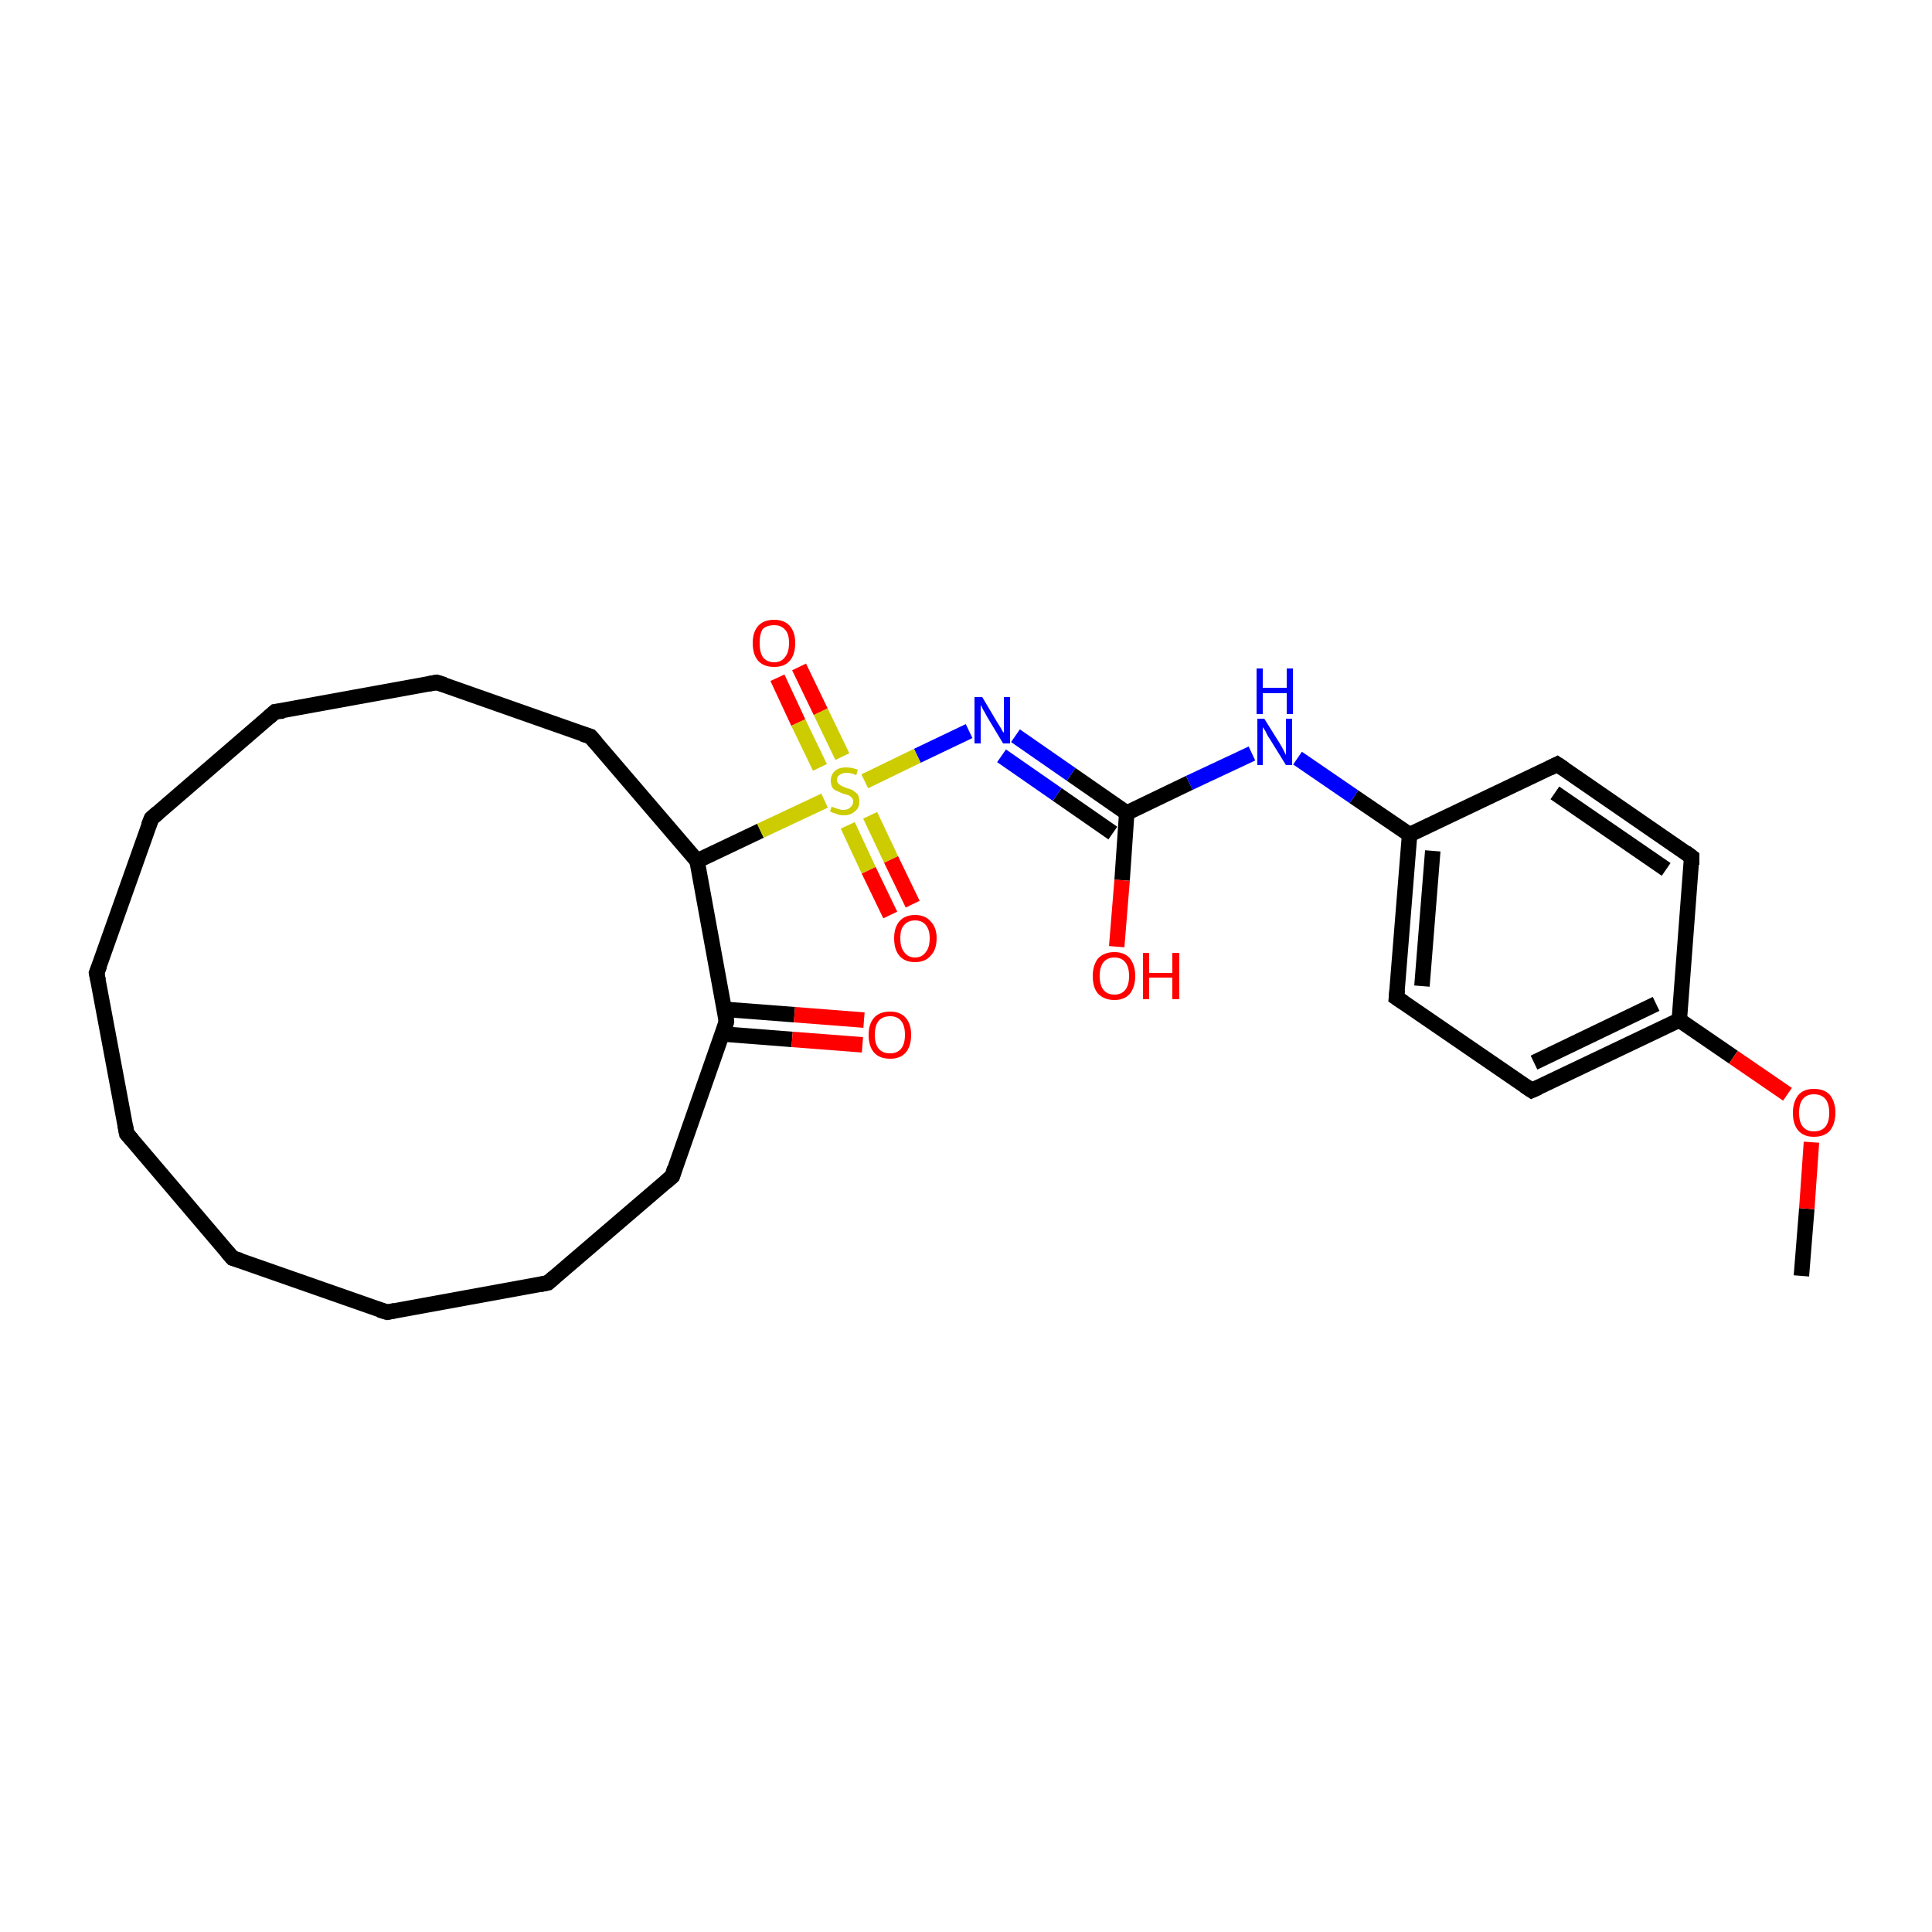 <?xml version='1.0' encoding='iso-8859-1'?>
<svg version='1.1' baseProfile='full'
              xmlns='http://www.w3.org/2000/svg'
                      xmlns:rdkit='http://www.rdkit.org/xml'
                      xmlns:xlink='http://www.w3.org/1999/xlink'
                  xml:space='preserve'
width='250px' height='250px' viewBox='0 0 250 250'>
<!-- END OF HEADER -->
<rect style='opacity:1.0;fill:#FFFFFF;stroke:none' width='250.0' height='250.0' x='0.0' y='0.0'> </rect>
<path class='bond-0 atom-0 atom-26' d='M 233.1,165.1 L 233.8,156.4' style='fill:none;fill-rule:evenodd;stroke:#000000;stroke-width:2.0px;stroke-linecap:butt;stroke-linejoin:miter;stroke-opacity:1' />
<path class='bond-0 atom-0 atom-26' d='M 233.8,156.4 L 234.4,147.8' style='fill:none;fill-rule:evenodd;stroke:#FF0000;stroke-width:2.0px;stroke-linecap:butt;stroke-linejoin:miter;stroke-opacity:1' />
<path class='bond-1 atom-1 atom-2' d='M 16.4,146.7 L 12.5,125.9' style='fill:none;fill-rule:evenodd;stroke:#000000;stroke-width:2.0px;stroke-linecap:butt;stroke-linejoin:miter;stroke-opacity:1' />
<path class='bond-2 atom-1 atom-3' d='M 16.4,146.7 L 30.1,162.8' style='fill:none;fill-rule:evenodd;stroke:#000000;stroke-width:2.0px;stroke-linecap:butt;stroke-linejoin:miter;stroke-opacity:1' />
<path class='bond-3 atom-2 atom-4' d='M 12.5,125.9 L 19.6,105.9' style='fill:none;fill-rule:evenodd;stroke:#000000;stroke-width:2.0px;stroke-linecap:butt;stroke-linejoin:miter;stroke-opacity:1' />
<path class='bond-4 atom-3 atom-5' d='M 30.1,162.8 L 50.1,169.8' style='fill:none;fill-rule:evenodd;stroke:#000000;stroke-width:2.0px;stroke-linecap:butt;stroke-linejoin:miter;stroke-opacity:1' />
<path class='bond-5 atom-4 atom-6' d='M 19.6,105.9 L 35.6,92.1' style='fill:none;fill-rule:evenodd;stroke:#000000;stroke-width:2.0px;stroke-linecap:butt;stroke-linejoin:miter;stroke-opacity:1' />
<path class='bond-6 atom-5 atom-7' d='M 50.1,169.8 L 70.9,166.0' style='fill:none;fill-rule:evenodd;stroke:#000000;stroke-width:2.0px;stroke-linecap:butt;stroke-linejoin:miter;stroke-opacity:1' />
<path class='bond-7 atom-6 atom-8' d='M 35.6,92.1 L 56.5,88.3' style='fill:none;fill-rule:evenodd;stroke:#000000;stroke-width:2.0px;stroke-linecap:butt;stroke-linejoin:miter;stroke-opacity:1' />
<path class='bond-8 atom-7 atom-9' d='M 70.9,166.0 L 87.0,152.2' style='fill:none;fill-rule:evenodd;stroke:#000000;stroke-width:2.0px;stroke-linecap:butt;stroke-linejoin:miter;stroke-opacity:1' />
<path class='bond-9 atom-8 atom-10' d='M 56.5,88.3 L 76.4,95.3' style='fill:none;fill-rule:evenodd;stroke:#000000;stroke-width:2.0px;stroke-linecap:butt;stroke-linejoin:miter;stroke-opacity:1' />
<path class='bond-10 atom-9 atom-17' d='M 87.0,152.2 L 94.0,132.2' style='fill:none;fill-rule:evenodd;stroke:#000000;stroke-width:2.0px;stroke-linecap:butt;stroke-linejoin:miter;stroke-opacity:1' />
<path class='bond-11 atom-10 atom-18' d='M 76.4,95.3 L 90.2,111.4' style='fill:none;fill-rule:evenodd;stroke:#000000;stroke-width:2.0px;stroke-linecap:butt;stroke-linejoin:miter;stroke-opacity:1' />
<path class='bond-12 atom-11 atom-13' d='M 201.5,98.9 L 218.9,110.9' style='fill:none;fill-rule:evenodd;stroke:#000000;stroke-width:2.0px;stroke-linecap:butt;stroke-linejoin:miter;stroke-opacity:1' />
<path class='bond-12 atom-11 atom-13' d='M 201.2,102.6 L 215.6,112.5' style='fill:none;fill-rule:evenodd;stroke:#000000;stroke-width:2.0px;stroke-linecap:butt;stroke-linejoin:miter;stroke-opacity:1' />
<path class='bond-13 atom-11 atom-15' d='M 201.5,98.9 L 182.4,108.0' style='fill:none;fill-rule:evenodd;stroke:#000000;stroke-width:2.0px;stroke-linecap:butt;stroke-linejoin:miter;stroke-opacity:1' />
<path class='bond-14 atom-12 atom-14' d='M 180.7,129.1 L 198.2,141.1' style='fill:none;fill-rule:evenodd;stroke:#000000;stroke-width:2.0px;stroke-linecap:butt;stroke-linejoin:miter;stroke-opacity:1' />
<path class='bond-15 atom-12 atom-15' d='M 180.7,129.1 L 182.4,108.0' style='fill:none;fill-rule:evenodd;stroke:#000000;stroke-width:2.0px;stroke-linecap:butt;stroke-linejoin:miter;stroke-opacity:1' />
<path class='bond-15 atom-12 atom-15' d='M 184.0,127.6 L 185.4,110.1' style='fill:none;fill-rule:evenodd;stroke:#000000;stroke-width:2.0px;stroke-linecap:butt;stroke-linejoin:miter;stroke-opacity:1' />
<path class='bond-16 atom-13 atom-16' d='M 218.9,110.9 L 217.3,132.0' style='fill:none;fill-rule:evenodd;stroke:#000000;stroke-width:2.0px;stroke-linecap:butt;stroke-linejoin:miter;stroke-opacity:1' />
<path class='bond-17 atom-14 atom-16' d='M 198.2,141.1 L 217.3,132.0' style='fill:none;fill-rule:evenodd;stroke:#000000;stroke-width:2.0px;stroke-linecap:butt;stroke-linejoin:miter;stroke-opacity:1' />
<path class='bond-17 atom-14 atom-16' d='M 198.5,137.5 L 214.3,129.9' style='fill:none;fill-rule:evenodd;stroke:#000000;stroke-width:2.0px;stroke-linecap:butt;stroke-linejoin:miter;stroke-opacity:1' />
<path class='bond-18 atom-15 atom-20' d='M 182.4,108.0 L 175.2,103.1' style='fill:none;fill-rule:evenodd;stroke:#000000;stroke-width:2.0px;stroke-linecap:butt;stroke-linejoin:miter;stroke-opacity:1' />
<path class='bond-18 atom-15 atom-20' d='M 175.2,103.1 L 167.9,98.1' style='fill:none;fill-rule:evenodd;stroke:#0000FF;stroke-width:2.0px;stroke-linecap:butt;stroke-linejoin:miter;stroke-opacity:1' />
<path class='bond-19 atom-16 atom-26' d='M 217.3,132.0 L 224.3,136.8' style='fill:none;fill-rule:evenodd;stroke:#000000;stroke-width:2.0px;stroke-linecap:butt;stroke-linejoin:miter;stroke-opacity:1' />
<path class='bond-19 atom-16 atom-26' d='M 224.3,136.8 L 231.3,141.6' style='fill:none;fill-rule:evenodd;stroke:#FF0000;stroke-width:2.0px;stroke-linecap:butt;stroke-linejoin:miter;stroke-opacity:1' />
<path class='bond-20 atom-17 atom-18' d='M 94.0,132.2 L 90.2,111.4' style='fill:none;fill-rule:evenodd;stroke:#000000;stroke-width:2.0px;stroke-linecap:butt;stroke-linejoin:miter;stroke-opacity:1' />
<path class='bond-21 atom-17 atom-22' d='M 93.5,133.8 L 102.5,134.5' style='fill:none;fill-rule:evenodd;stroke:#000000;stroke-width:2.0px;stroke-linecap:butt;stroke-linejoin:miter;stroke-opacity:1' />
<path class='bond-21 atom-17 atom-22' d='M 102.5,134.5 L 111.6,135.2' style='fill:none;fill-rule:evenodd;stroke:#FF0000;stroke-width:2.0px;stroke-linecap:butt;stroke-linejoin:miter;stroke-opacity:1' />
<path class='bond-21 atom-17 atom-22' d='M 93.7,130.6 L 102.8,131.3' style='fill:none;fill-rule:evenodd;stroke:#000000;stroke-width:2.0px;stroke-linecap:butt;stroke-linejoin:miter;stroke-opacity:1' />
<path class='bond-21 atom-17 atom-22' d='M 102.8,131.3 L 111.8,132.0' style='fill:none;fill-rule:evenodd;stroke:#FF0000;stroke-width:2.0px;stroke-linecap:butt;stroke-linejoin:miter;stroke-opacity:1' />
<path class='bond-22 atom-18 atom-27' d='M 90.2,111.4 L 98.4,107.5' style='fill:none;fill-rule:evenodd;stroke:#000000;stroke-width:2.0px;stroke-linecap:butt;stroke-linejoin:miter;stroke-opacity:1' />
<path class='bond-22 atom-18 atom-27' d='M 98.4,107.5 L 106.7,103.6' style='fill:none;fill-rule:evenodd;stroke:#CCCC00;stroke-width:2.0px;stroke-linecap:butt;stroke-linejoin:miter;stroke-opacity:1' />
<path class='bond-23 atom-19 atom-20' d='M 145.8,105.2 L 153.9,101.3' style='fill:none;fill-rule:evenodd;stroke:#000000;stroke-width:2.0px;stroke-linecap:butt;stroke-linejoin:miter;stroke-opacity:1' />
<path class='bond-23 atom-19 atom-20' d='M 153.9,101.3 L 162.0,97.5' style='fill:none;fill-rule:evenodd;stroke:#0000FF;stroke-width:2.0px;stroke-linecap:butt;stroke-linejoin:miter;stroke-opacity:1' />
<path class='bond-24 atom-19 atom-21' d='M 145.8,105.2 L 138.6,100.2' style='fill:none;fill-rule:evenodd;stroke:#000000;stroke-width:2.0px;stroke-linecap:butt;stroke-linejoin:miter;stroke-opacity:1' />
<path class='bond-24 atom-19 atom-21' d='M 138.6,100.2 L 131.4,95.2' style='fill:none;fill-rule:evenodd;stroke:#0000FF;stroke-width:2.0px;stroke-linecap:butt;stroke-linejoin:miter;stroke-opacity:1' />
<path class='bond-24 atom-19 atom-21' d='M 144.0,107.8 L 136.8,102.8' style='fill:none;fill-rule:evenodd;stroke:#000000;stroke-width:2.0px;stroke-linecap:butt;stroke-linejoin:miter;stroke-opacity:1' />
<path class='bond-24 atom-19 atom-21' d='M 136.8,102.8 L 129.6,97.8' style='fill:none;fill-rule:evenodd;stroke:#0000FF;stroke-width:2.0px;stroke-linecap:butt;stroke-linejoin:miter;stroke-opacity:1' />
<path class='bond-25 atom-19 atom-23' d='M 145.8,105.2 L 145.2,113.9' style='fill:none;fill-rule:evenodd;stroke:#000000;stroke-width:2.0px;stroke-linecap:butt;stroke-linejoin:miter;stroke-opacity:1' />
<path class='bond-25 atom-19 atom-23' d='M 145.2,113.9 L 144.5,122.5' style='fill:none;fill-rule:evenodd;stroke:#FF0000;stroke-width:2.0px;stroke-linecap:butt;stroke-linejoin:miter;stroke-opacity:1' />
<path class='bond-26 atom-21 atom-27' d='M 125.4,94.6 L 118.7,97.8' style='fill:none;fill-rule:evenodd;stroke:#0000FF;stroke-width:2.0px;stroke-linecap:butt;stroke-linejoin:miter;stroke-opacity:1' />
<path class='bond-26 atom-21 atom-27' d='M 118.7,97.8 L 111.9,101.1' style='fill:none;fill-rule:evenodd;stroke:#CCCC00;stroke-width:2.0px;stroke-linecap:butt;stroke-linejoin:miter;stroke-opacity:1' />
<path class='bond-27 atom-24 atom-27' d='M 103.4,86.3 L 106.2,92.1' style='fill:none;fill-rule:evenodd;stroke:#FF0000;stroke-width:2.0px;stroke-linecap:butt;stroke-linejoin:miter;stroke-opacity:1' />
<path class='bond-27 atom-24 atom-27' d='M 106.2,92.1 L 109.0,97.9' style='fill:none;fill-rule:evenodd;stroke:#CCCC00;stroke-width:2.0px;stroke-linecap:butt;stroke-linejoin:miter;stroke-opacity:1' />
<path class='bond-27 atom-24 atom-27' d='M 100.6,87.7 L 103.3,93.5' style='fill:none;fill-rule:evenodd;stroke:#FF0000;stroke-width:2.0px;stroke-linecap:butt;stroke-linejoin:miter;stroke-opacity:1' />
<path class='bond-27 atom-24 atom-27' d='M 103.3,93.5 L 106.1,99.3' style='fill:none;fill-rule:evenodd;stroke:#CCCC00;stroke-width:2.0px;stroke-linecap:butt;stroke-linejoin:miter;stroke-opacity:1' />
<path class='bond-28 atom-25 atom-27' d='M 115.2,118.4 L 112.4,112.6' style='fill:none;fill-rule:evenodd;stroke:#FF0000;stroke-width:2.0px;stroke-linecap:butt;stroke-linejoin:miter;stroke-opacity:1' />
<path class='bond-28 atom-25 atom-27' d='M 112.4,112.6 L 109.7,106.8' style='fill:none;fill-rule:evenodd;stroke:#CCCC00;stroke-width:2.0px;stroke-linecap:butt;stroke-linejoin:miter;stroke-opacity:1' />
<path class='bond-28 atom-25 atom-27' d='M 118.1,117.0 L 115.3,111.2' style='fill:none;fill-rule:evenodd;stroke:#FF0000;stroke-width:2.0px;stroke-linecap:butt;stroke-linejoin:miter;stroke-opacity:1' />
<path class='bond-28 atom-25 atom-27' d='M 115.3,111.2 L 112.6,105.5' style='fill:none;fill-rule:evenodd;stroke:#CCCC00;stroke-width:2.0px;stroke-linecap:butt;stroke-linejoin:miter;stroke-opacity:1' />
<path d='M 16.2,145.6 L 16.4,146.7 L 17.1,147.5' style='fill:none;stroke:#000000;stroke-width:2.0px;stroke-linecap:butt;stroke-linejoin:miter;stroke-opacity:1;' />
<path d='M 12.7,126.9 L 12.5,125.9 L 12.9,124.9' style='fill:none;stroke:#000000;stroke-width:2.0px;stroke-linecap:butt;stroke-linejoin:miter;stroke-opacity:1;' />
<path d='M 29.4,162.0 L 30.1,162.8 L 31.1,163.1' style='fill:none;stroke:#000000;stroke-width:2.0px;stroke-linecap:butt;stroke-linejoin:miter;stroke-opacity:1;' />
<path d='M 19.2,106.9 L 19.6,105.9 L 20.4,105.2' style='fill:none;stroke:#000000;stroke-width:2.0px;stroke-linecap:butt;stroke-linejoin:miter;stroke-opacity:1;' />
<path d='M 49.1,169.5 L 50.1,169.8 L 51.1,169.6' style='fill:none;stroke:#000000;stroke-width:2.0px;stroke-linecap:butt;stroke-linejoin:miter;stroke-opacity:1;' />
<path d='M 34.8,92.8 L 35.6,92.1 L 36.7,92.0' style='fill:none;stroke:#000000;stroke-width:2.0px;stroke-linecap:butt;stroke-linejoin:miter;stroke-opacity:1;' />
<path d='M 69.9,166.2 L 70.9,166.0 L 71.7,165.3' style='fill:none;stroke:#000000;stroke-width:2.0px;stroke-linecap:butt;stroke-linejoin:miter;stroke-opacity:1;' />
<path d='M 55.4,88.5 L 56.5,88.3 L 57.5,88.6' style='fill:none;stroke:#000000;stroke-width:2.0px;stroke-linecap:butt;stroke-linejoin:miter;stroke-opacity:1;' />
<path d='M 86.2,152.9 L 87.0,152.2 L 87.3,151.2' style='fill:none;stroke:#000000;stroke-width:2.0px;stroke-linecap:butt;stroke-linejoin:miter;stroke-opacity:1;' />
<path d='M 75.4,95.0 L 76.4,95.3 L 77.1,96.1' style='fill:none;stroke:#000000;stroke-width:2.0px;stroke-linecap:butt;stroke-linejoin:miter;stroke-opacity:1;' />
<path d='M 202.4,99.5 L 201.5,98.9 L 200.5,99.4' style='fill:none;stroke:#000000;stroke-width:2.0px;stroke-linecap:butt;stroke-linejoin:miter;stroke-opacity:1;' />
<path d='M 181.6,129.7 L 180.7,129.1 L 180.8,128.1' style='fill:none;stroke:#000000;stroke-width:2.0px;stroke-linecap:butt;stroke-linejoin:miter;stroke-opacity:1;' />
<path d='M 218.1,110.3 L 218.9,110.9 L 218.9,111.9' style='fill:none;stroke:#000000;stroke-width:2.0px;stroke-linecap:butt;stroke-linejoin:miter;stroke-opacity:1;' />
<path d='M 197.3,140.5 L 198.2,141.1 L 199.1,140.7' style='fill:none;stroke:#000000;stroke-width:2.0px;stroke-linecap:butt;stroke-linejoin:miter;stroke-opacity:1;' />
<path d='M 93.7,133.2 L 94.0,132.2 L 93.9,131.2' style='fill:none;stroke:#000000;stroke-width:2.0px;stroke-linecap:butt;stroke-linejoin:miter;stroke-opacity:1;' />
<path class='atom-20' d='M 163.6 93.0
L 165.6 96.2
Q 165.8 96.5, 166.1 97.1
Q 166.4 97.7, 166.4 97.7
L 166.4 93.0
L 167.2 93.0
L 167.2 99.0
L 166.4 99.0
L 164.3 95.6
Q 164.0 95.2, 163.8 94.7
Q 163.5 94.2, 163.4 94.1
L 163.4 99.0
L 162.7 99.0
L 162.7 93.0
L 163.6 93.0
' fill='#0000FF'/>
<path class='atom-20' d='M 162.6 86.5
L 163.4 86.5
L 163.4 89.0
L 166.5 89.0
L 166.5 86.5
L 167.3 86.5
L 167.3 92.4
L 166.5 92.4
L 166.5 89.7
L 163.4 89.7
L 163.4 92.4
L 162.6 92.4
L 162.6 86.5
' fill='#0000FF'/>
<path class='atom-21' d='M 127.1 90.2
L 129.0 93.4
Q 129.2 93.7, 129.5 94.2
Q 129.8 94.8, 129.9 94.8
L 129.9 90.2
L 130.7 90.2
L 130.7 96.2
L 129.8 96.2
L 127.7 92.7
Q 127.5 92.3, 127.2 91.8
Q 127.0 91.4, 126.9 91.2
L 126.9 96.2
L 126.1 96.2
L 126.1 90.2
L 127.1 90.2
' fill='#0000FF'/>
<path class='atom-22' d='M 112.4 133.9
Q 112.4 132.5, 113.1 131.7
Q 113.8 130.9, 115.2 130.9
Q 116.5 130.9, 117.2 131.7
Q 117.9 132.5, 117.9 133.9
Q 117.9 135.4, 117.2 136.2
Q 116.5 137.0, 115.2 137.0
Q 113.8 137.0, 113.1 136.2
Q 112.4 135.4, 112.4 133.9
M 115.2 136.3
Q 116.1 136.3, 116.6 135.7
Q 117.1 135.1, 117.1 133.9
Q 117.1 132.7, 116.6 132.1
Q 116.1 131.5, 115.2 131.5
Q 114.2 131.5, 113.7 132.1
Q 113.2 132.7, 113.2 133.9
Q 113.2 135.1, 113.7 135.7
Q 114.2 136.3, 115.2 136.3
' fill='#FF0000'/>
<path class='atom-23' d='M 141.4 126.3
Q 141.4 124.9, 142.1 124.0
Q 142.9 123.2, 144.2 123.2
Q 145.5 123.2, 146.2 124.0
Q 146.9 124.9, 146.9 126.3
Q 146.9 127.7, 146.2 128.6
Q 145.5 129.4, 144.2 129.4
Q 142.9 129.4, 142.1 128.6
Q 141.4 127.8, 141.4 126.3
M 144.2 128.7
Q 145.1 128.7, 145.6 128.1
Q 146.1 127.5, 146.1 126.3
Q 146.1 125.1, 145.6 124.5
Q 145.1 123.9, 144.2 123.9
Q 143.3 123.9, 142.8 124.5
Q 142.3 125.1, 142.3 126.3
Q 142.3 127.5, 142.8 128.1
Q 143.3 128.7, 144.2 128.7
' fill='#FF0000'/>
<path class='atom-23' d='M 147.9 123.3
L 148.7 123.3
L 148.7 125.9
L 151.7 125.9
L 151.7 123.3
L 152.6 123.3
L 152.6 129.3
L 151.7 129.3
L 151.7 126.5
L 148.7 126.5
L 148.7 129.3
L 147.9 129.3
L 147.9 123.3
' fill='#FF0000'/>
<path class='atom-24' d='M 97.4 83.2
Q 97.4 81.8, 98.1 81.0
Q 98.8 80.2, 100.2 80.2
Q 101.5 80.2, 102.2 81.0
Q 102.9 81.8, 102.9 83.2
Q 102.9 84.7, 102.2 85.5
Q 101.5 86.3, 100.2 86.3
Q 98.8 86.3, 98.1 85.5
Q 97.4 84.7, 97.4 83.2
M 100.2 85.7
Q 101.1 85.7, 101.6 85.0
Q 102.1 84.4, 102.1 83.2
Q 102.1 82.0, 101.6 81.5
Q 101.1 80.9, 100.2 80.9
Q 99.2 80.9, 98.7 81.4
Q 98.3 82.0, 98.3 83.2
Q 98.3 84.4, 98.7 85.0
Q 99.2 85.7, 100.2 85.7
' fill='#FF0000'/>
<path class='atom-25' d='M 115.7 121.4
Q 115.7 120.0, 116.4 119.2
Q 117.1 118.4, 118.4 118.4
Q 119.7 118.4, 120.4 119.2
Q 121.2 120.0, 121.2 121.4
Q 121.2 122.9, 120.4 123.7
Q 119.7 124.5, 118.4 124.5
Q 117.1 124.5, 116.4 123.7
Q 115.7 122.9, 115.7 121.4
M 118.4 123.9
Q 119.3 123.9, 119.8 123.2
Q 120.3 122.6, 120.3 121.4
Q 120.3 120.3, 119.8 119.7
Q 119.3 119.1, 118.4 119.1
Q 117.5 119.1, 117.0 119.7
Q 116.5 120.2, 116.5 121.4
Q 116.5 122.6, 117.0 123.2
Q 117.5 123.9, 118.4 123.9
' fill='#FF0000'/>
<path class='atom-26' d='M 232.0 144.0
Q 232.0 142.6, 232.7 141.7
Q 233.4 140.9, 234.7 140.9
Q 236.1 140.9, 236.8 141.7
Q 237.5 142.6, 237.5 144.0
Q 237.5 145.4, 236.8 146.3
Q 236.1 147.1, 234.7 147.1
Q 233.4 147.1, 232.7 146.3
Q 232.0 145.5, 232.0 144.0
M 234.7 146.4
Q 235.7 146.4, 236.2 145.8
Q 236.7 145.2, 236.7 144.0
Q 236.7 142.8, 236.2 142.2
Q 235.7 141.6, 234.7 141.6
Q 233.8 141.6, 233.3 142.2
Q 232.8 142.8, 232.8 144.0
Q 232.8 145.2, 233.3 145.8
Q 233.8 146.4, 234.7 146.4
' fill='#FF0000'/>
<path class='atom-27' d='M 107.6 104.4
Q 107.7 104.4, 107.9 104.5
Q 108.2 104.6, 108.5 104.7
Q 108.8 104.8, 109.1 104.8
Q 109.7 104.8, 110.0 104.5
Q 110.4 104.2, 110.4 103.7
Q 110.4 103.4, 110.2 103.2
Q 110.0 103.0, 109.8 102.9
Q 109.5 102.8, 109.1 102.7
Q 108.6 102.5, 108.2 102.3
Q 107.9 102.2, 107.7 101.9
Q 107.5 101.5, 107.5 101.0
Q 107.5 100.3, 108.0 99.8
Q 108.5 99.3, 109.5 99.3
Q 110.2 99.3, 111.0 99.6
L 110.8 100.3
Q 110.1 100.0, 109.6 100.0
Q 109.0 100.0, 108.6 100.3
Q 108.3 100.5, 108.3 100.9
Q 108.3 101.2, 108.5 101.4
Q 108.7 101.6, 108.9 101.7
Q 109.1 101.8, 109.6 102.0
Q 110.1 102.1, 110.4 102.3
Q 110.7 102.5, 111.0 102.8
Q 111.2 103.2, 111.2 103.7
Q 111.2 104.6, 110.6 105.0
Q 110.1 105.5, 109.2 105.5
Q 108.6 105.5, 108.2 105.3
Q 107.8 105.2, 107.4 105.0
L 107.6 104.4
' fill='#CCCC00'/>
</svg>
